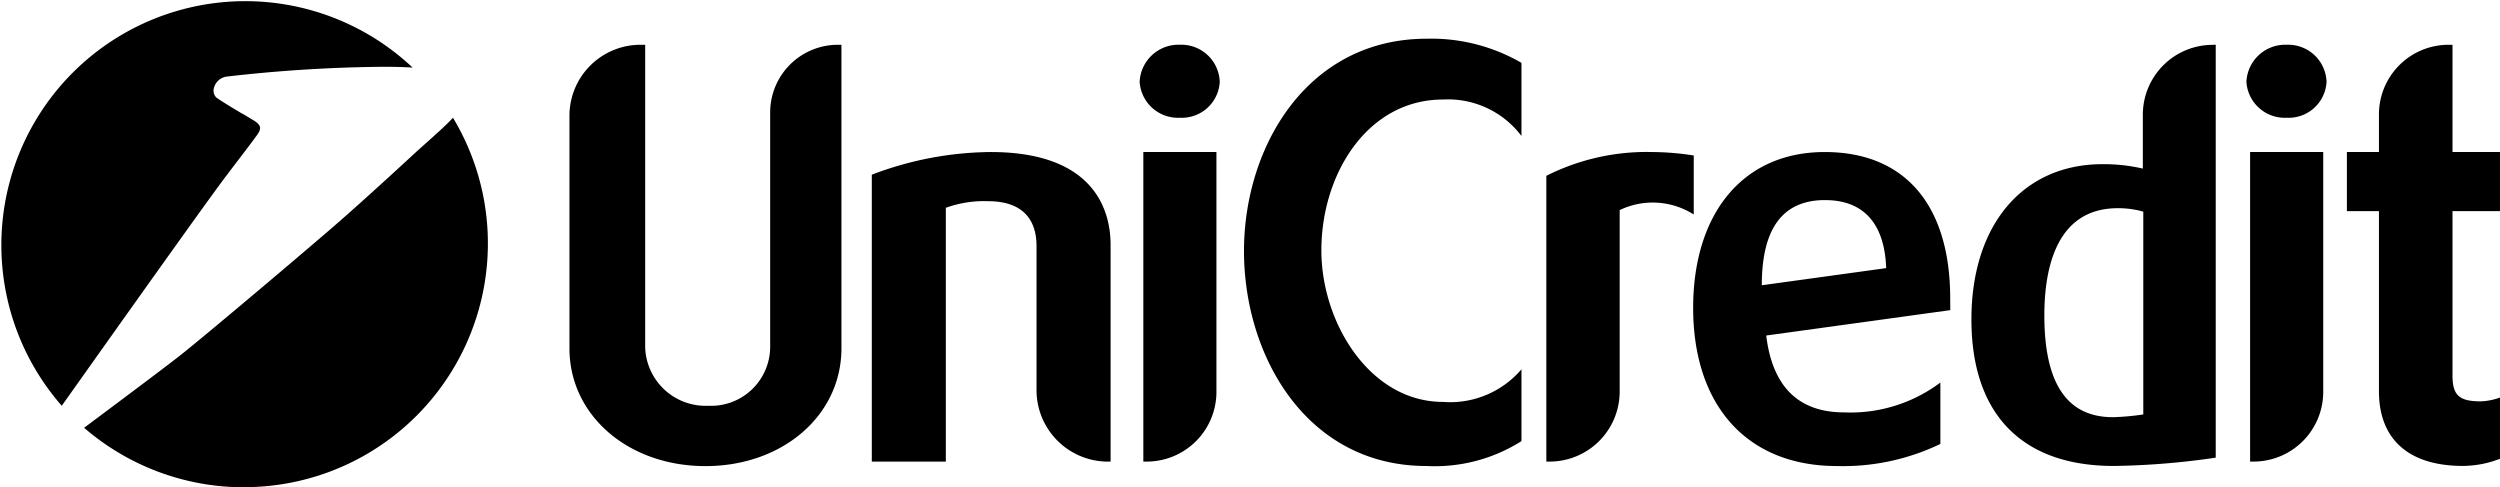 <svg id="g3760" xmlns="http://www.w3.org/2000/svg" width="72.468" height="14.125" viewBox="0 0 72.468 14.125">
  <path id="Subtraction_1" data-name="Subtraction 1" d="M7.073,14.125A7.085,7.085,0,0,1,2.438,12.4c1.509-1.125,2.446-1.831,2.787-2.1.61-.477,3.65-3.04,4.589-3.86s2.243-2.03,2.256-2.042l.28-.251c.316-.282.588-.525.781-.733a7.065,7.065,0,0,1-6.06,10.708ZM1.787,11.759h0a7.071,7.071,0,0,1,10.173-9.8c-.229-.015-.511-.023-.84-.023a42.4,42.4,0,0,0-4.539.283.442.442,0,0,0-.379.328.281.281,0,0,0,.07.281c.1.076.465.3.76.473l.007,0c.14.084.261.157.331.2.224.14.185.246.111.369S6.6,5.034,6.6,5.045c-.285.342-3.476,4.838-4.677,6.53l-.131.184Z"/>
  <g id="g2814" transform="translate(16.507 1.298)">
    <path id="path2816" d="M-21.34,0V8.8c0,1.939-1.7,3.413-3.942,3.413s-3.942-1.474-3.942-3.413V2.067A2.059,2.059,0,0,1-27.173,0h.144V8.781A1.753,1.753,0,0,0-25.2,10.464a1.713,1.713,0,0,0,1.794-1.682V1.955A1.963,1.963,0,0,1-21.452,0" transform="translate(29.224)"/>
  </g>
  <g id="g2818" transform="translate(25.271 4.407)">
    <path id="path2820" d="M-9.325,0c3,0,3.477,1.683,3.477,2.692V8.974h-.1A2.073,2.073,0,0,1-7.995,6.939V2.725c0-.593-.241-1.3-1.411-1.3a3.232,3.232,0,0,0-1.218.192V8.974H-12.77V.657A9.836,9.836,0,0,1-9.325,0" transform="translate(12.77)"/>
  </g>
  <g id="g2822" transform="translate(33.034 1.298)">
    <path id="path2824" d="M-6.029-8.414v6.954A2.021,2.021,0,0,1-8.048.56h-.1V-8.414Zm-1.058-3.109a1.114,1.114,0,0,1,1.154,1.074A1.1,1.1,0,0,1-7.086-9.407a1.113,1.113,0,0,1-1.169-1.042,1.128,1.128,0,0,1,1.169-1.074" transform="translate(8.256 11.522)"/>
  </g>
  <g id="g2826" transform="translate(36.059 1.122)">
    <path id="path2828" d="M-14.354,0a5.215,5.215,0,0,1,2.741.7V2.82a2.666,2.666,0,0,0-2.275-1.057c-2.18,0-3.525,2.147-3.525,4.374,0,2.1,1.41,4.391,3.525,4.391a2.713,2.713,0,0,0,2.275-.946v2.083a4.7,4.7,0,0,1-2.756.721c-3.461,0-5.287-3.172-5.287-6.233,0-3.013,1.826-6.153,5.3-6.153" transform="translate(19.657)"/>
  </g>
  <g id="g2830" transform="translate(44.821 4.407)">
    <path id="path2832" d="M-8.327,0a8.069,8.069,0,0,1,1.2.1V1.811a2.213,2.213,0,0,0-2.147-.128V6.954a2.031,2.031,0,0,1-2.019,2.019H-11.4V.689A6.473,6.473,0,0,1-8.327,0" transform="translate(11.403)"/>
  </g>
  <g id="g2834" transform="translate(49.082 4.407)">
    <path id="path2836" d="M-15.136-9.109c-.064-1.779-1.169-1.971-1.763-1.971h-.08c-1.2.032-1.762.881-1.762,2.468Zm1.859,1.218-5.336.736c.177,1.459.914,2.228,2.26,2.228a4.339,4.339,0,0,0,2.788-.865v1.779a6.487,6.487,0,0,1-3,.641c-2.612,0-4.166-1.762-4.166-4.583,0-2.74,1.442-4.519,3.814-4.519,2.339,0,3.637,1.554,3.637,4.247" transform="translate(20.729 12.474)"/>
  </g>
  <g id="g2838" transform="translate(57.145 1.298)">
    <path id="path2840" d="M-13.489-13.1a2.664,2.664,0,0,0-.737-.1c-1.763,0-2.131,1.7-2.131,3.109,0,1.972.657,2.949,1.987,2.949a7.052,7.052,0,0,0,.881-.08Zm2.1-4.839v11.97a22.105,22.105,0,0,1-2.9.24h-.144c-2.612-.032-4.038-1.538-4.038-4.247,0-2.74,1.49-4.5,3.8-4.5a5.036,5.036,0,0,1,1.169.128V-15.9a2.025,2.025,0,0,1,2.019-2.035" transform="translate(18.472 17.937)"/>
  </g>
  <g id="g2842" transform="translate(65.117 1.298)">
    <path id="path2844" d="M-6.027-8.414v6.954A2.021,2.021,0,0,1-8.047.56h-.1V-8.414Zm-1.058-3.109a1.114,1.114,0,0,1,1.154,1.074A1.1,1.1,0,0,1-7.085-9.407a1.113,1.113,0,0,1-1.169-1.042,1.128,1.128,0,0,1,1.169-1.074" transform="translate(8.254 11.522)"/>
  </g>
  <g id="g2846" transform="translate(68.03 1.298)">
    <path id="path2848" d="M-8.284,0V3.109h1.378V4.823H-8.284v4.76c0,.576.192.753.817.753a1.758,1.758,0,0,0,.561-.112V12a3.026,3.026,0,0,1-1.074.208c-1.571,0-2.436-.769-2.436-2.163V4.823h-.929V3.109h.929V2.019A2.018,2.018,0,0,1-8.413,0" transform="translate(11.345)"/>
  </g>
</svg>
